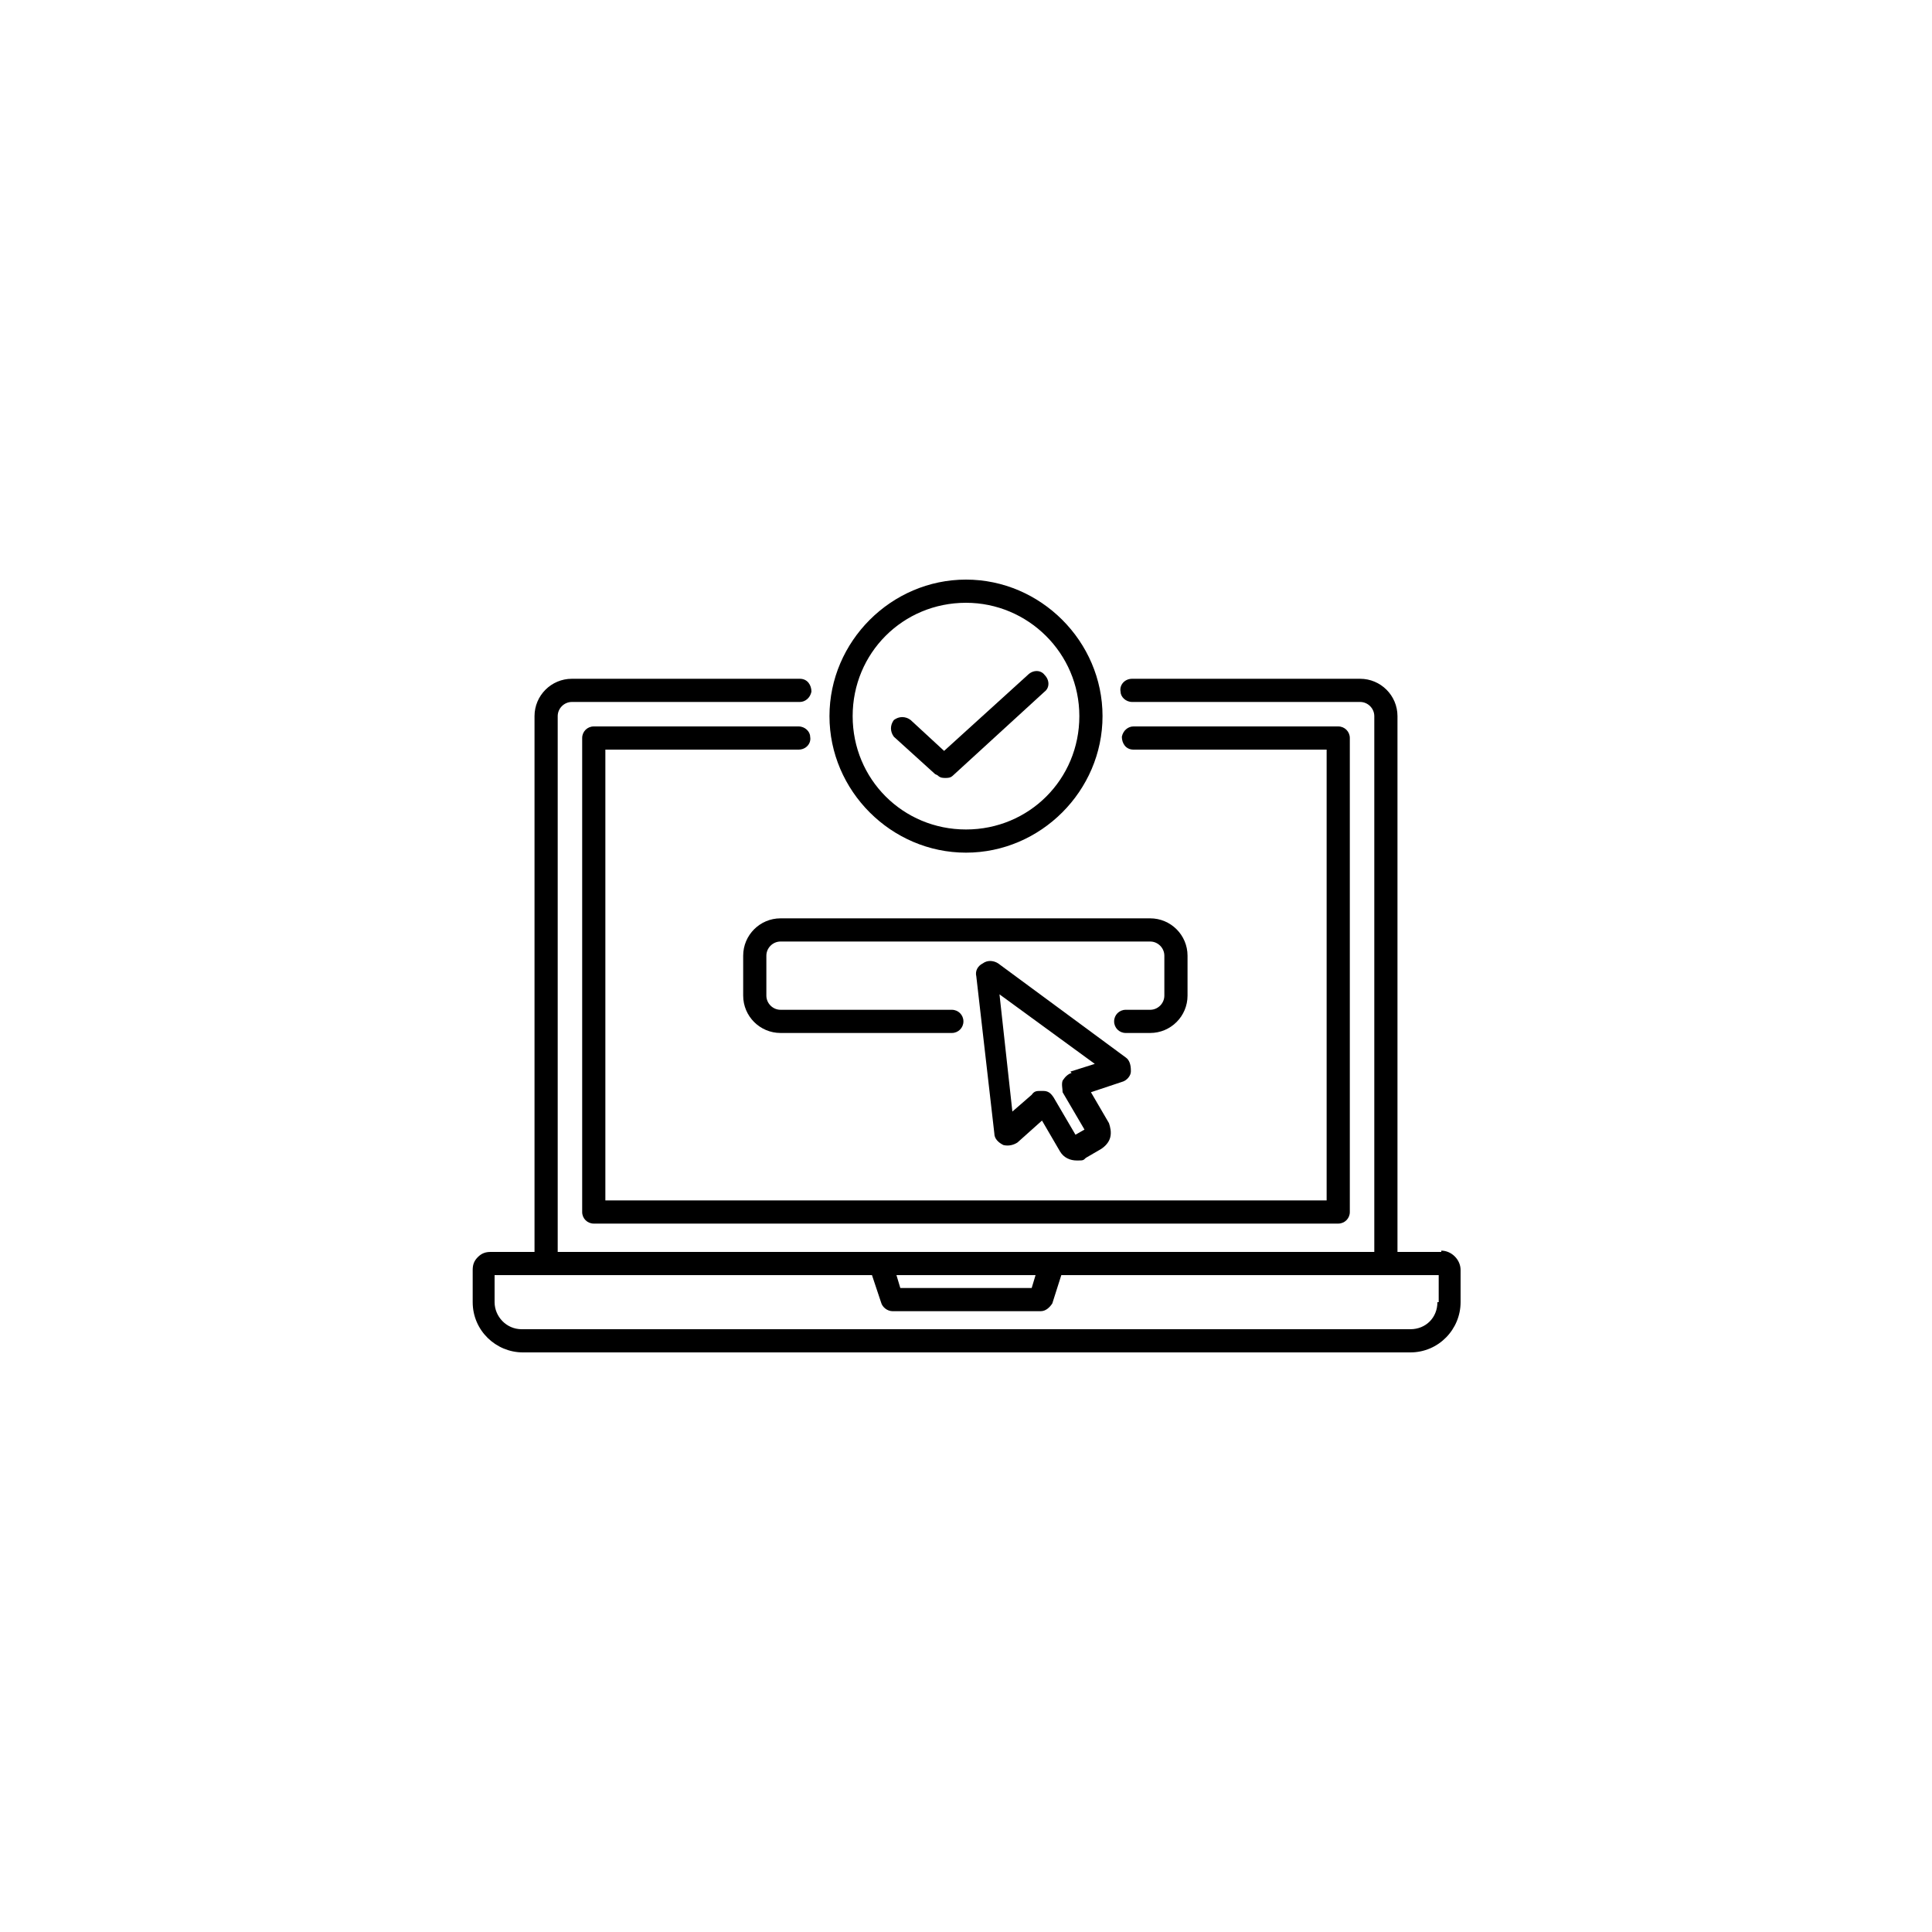 <?xml version="1.0" encoding="UTF-8"?>
<svg id="Layer_1" xmlns="http://www.w3.org/2000/svg" version="1.1" viewBox="0 0 150 150">
  <!-- Generator: Adobe Illustrator 29.8.2, SVG Export Plug-In . SVG Version: 2.1.1 Build 3)  -->
  <path d="M62,56.4h-15.9c-.5,0-.9.4-.9.9v36.8c0,.5.4.9.9.9h57.8c.5,0,.9-.4.9-.9v-36.8c0-.5-.4-.9-.9-.9h-15.9c-.4,0-.8.3-.9.8,0,.5.3,1,.9,1h15v35h-56v-35h15c.6,0,1-.5.9-1,0-.4-.4-.8-.9-.8Z"/>
  <path d="M111.9,97.2h-3.4v-41.6c0-1.6-1.3-2.9-2.9-2.9h-17.7c-.6,0-1,.5-.9,1,0,.4.4.8.9.8h17.7c.6,0,1.1.5,1.1,1.1v41.6h-63.4v-41.6c0-.6.5-1.1,1.1-1.1h17.7c.4,0,.8-.3.9-.8,0-.5-.3-1-.9-1h-17.7c-1.6,0-2.9,1.3-2.9,2.9v41.6h-3.4c-.4,0-.7.1-1,.4,0,0,0,0,0,0-.3.3-.4.6-.4,1v2.5c0,2.2,1.8,3.9,3.9,3.9h68.9c2.2,0,3.9-1.8,3.9-3.9v-2.5c0-.8-.7-1.5-1.5-1.5ZM80.4,99l-.3,1h-10.2l-.3-1h10.9ZM111.6,101.1c0,1.2-.9,2.1-2.1,2.1H40.5c-1.2,0-2.1-1-2.1-2.1v-2.1h29.3l.7,2.1c.1.4.5.7.9.7h11.5c.4,0,.7-.3.9-.6l.7-2.2h29.3v2.1Z"/>
  <path d="M92.2,77.3v-3.1c0-1.6-1.3-2.9-2.9-2.9h-28.7c-1.6,0-2.9,1.3-2.9,2.9v3.1c0,1.6,1.3,2.9,2.9,2.9h13.3c.5,0,.9-.4.9-.9s-.4-.9-.9-.9h-13.3c-.6,0-1.1-.5-1.1-1.1v-3.1c0-.6.5-1.1,1.1-1.1h28.7c.6,0,1.1.5,1.1,1.1v3.1c0,.6-.5,1.1-1.1,1.1h-1.9c-.5,0-.9.4-.9.9s.4.9.9.9h1.9c1.6,0,2.9-1.3,2.9-2.9Z"/>
  <path d="M87.8,83.1c0-.4-.1-.8-.4-1l-9.9-7.3c-.3-.2-.8-.3-1.2,0-.4.2-.6.6-.5,1l1.4,12.2c0,.4.3.7.7.9.4.1.8,0,1.1-.2l1.9-1.7,1.4,2.4c.3.5.8.7,1.3.7s.5,0,.7-.2l1.2-.7c.3-.2.6-.5.7-.9.1-.4,0-.8-.1-1.1l-1.4-2.4,2.4-.8c.4-.1.7-.5.7-.8ZM83.2,83.3c-.3.1-.5.3-.7.6-.1.3,0,.6,0,.9l1.7,2.9-.7.4-1.7-2.9c-.2-.3-.4-.5-.8-.5,0,0-.1,0-.2,0-.3,0-.5,0-.7.3l-1.5,1.3-1-9.1,7.4,5.4-1.9.6Z"/>
  <path d="M75,66.2c5.8,0,10.6-4.8,10.6-10.6s-4.8-10.6-10.6-10.6-10.6,4.8-10.6,10.6,4.8,10.6,10.6,10.6ZM75,46.8c4.8,0,8.8,3.9,8.8,8.8s-3.9,8.8-8.8,8.8-8.8-3.9-8.8-8.8,3.9-8.8,8.8-8.8Z"/>
  <path d="M72.8,60.2c.2.2.4.2.6.2s.4,0,.6-.2l7.1-6.5c.4-.3.4-.9,0-1.3-.3-.4-.9-.4-1.3,0l-6.5,5.9-2.6-2.4c-.4-.3-.9-.3-1.3,0-.3.4-.3.9,0,1.3l3.2,2.9Z"/>
</svg>